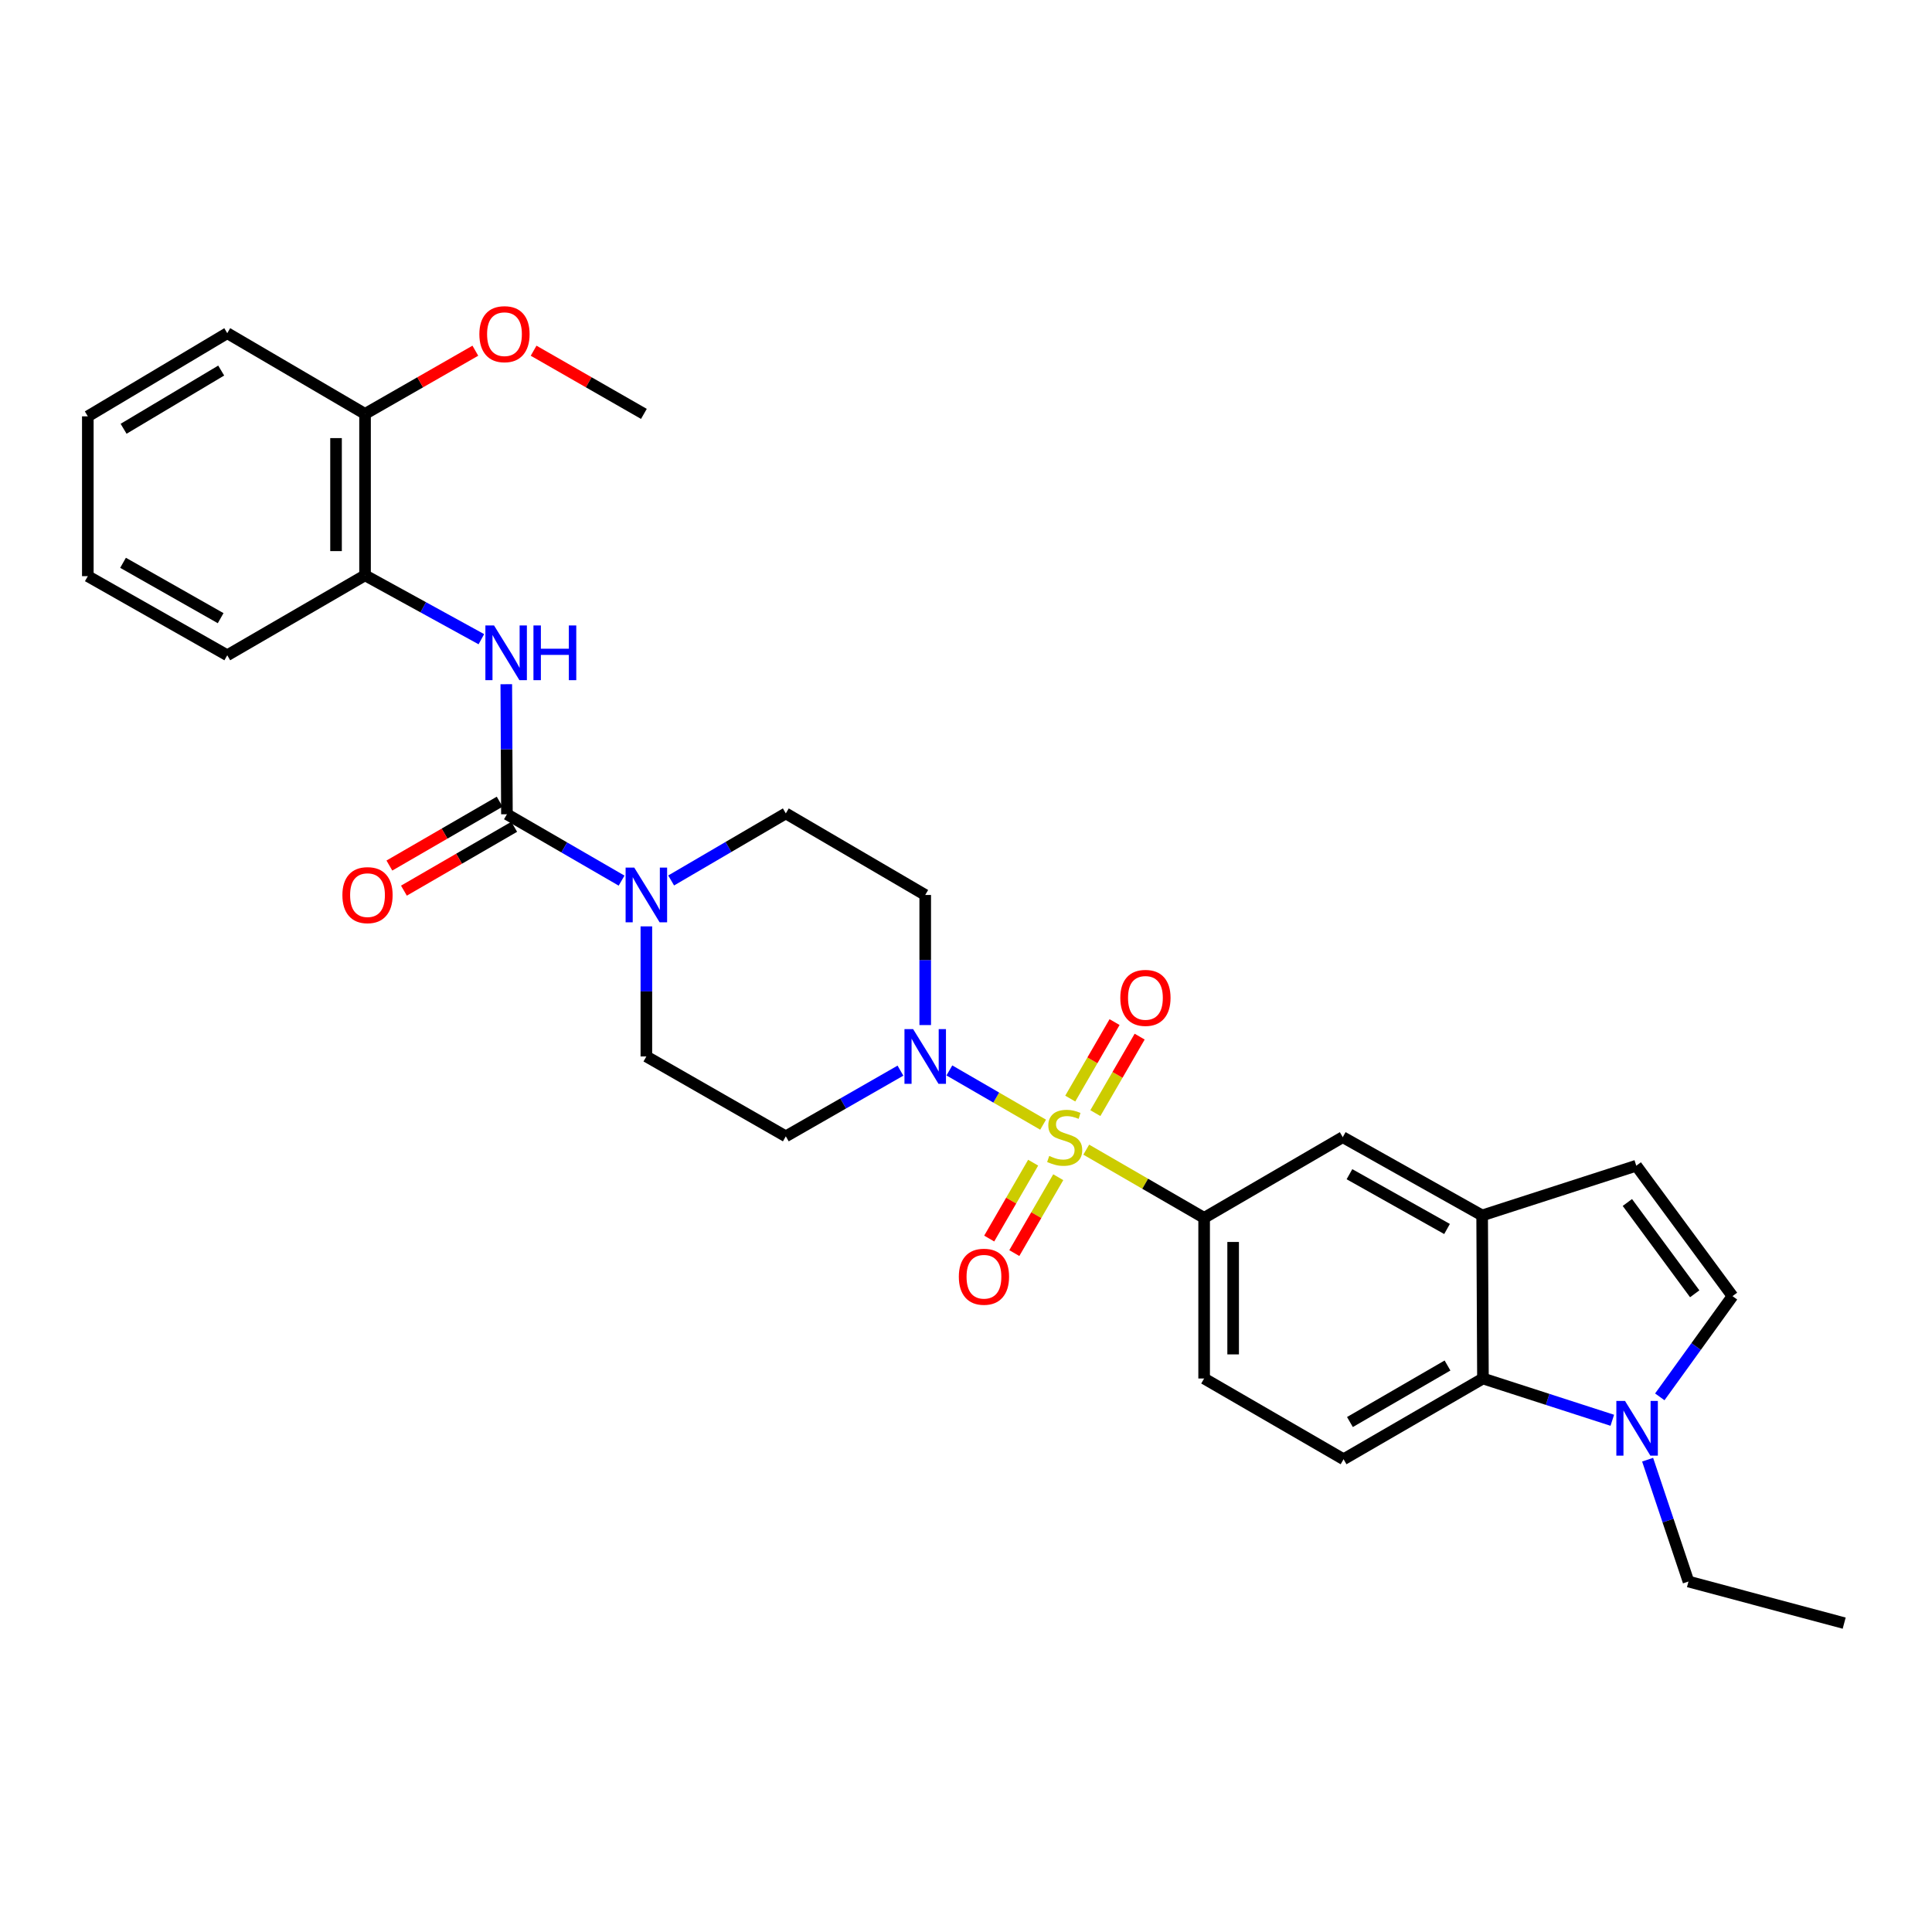 <?xml version='1.0' encoding='iso-8859-1'?>
<svg version='1.1' baseProfile='full'
              xmlns='http://www.w3.org/2000/svg'
                      xmlns:rdkit='http://www.rdkit.org/xml'
                      xmlns:xlink='http://www.w3.org/1999/xlink'
                  xml:space='preserve'
width='1000px' height='1000px' viewBox='0 0 1000 1000'>
<!-- END OF HEADER -->
<rect style='opacity:1.0;fill:#FFFFFF;stroke:none' width='1000' height='1000' x='0' y='0'> </rect>
<path class='bond-0' d='M 539.913,582.135 L 515.653,568.095' style='fill:none;fill-rule:evenodd;stroke:#CCCC00;stroke-width:6px;stroke-linecap:butt;stroke-linejoin:miter;stroke-opacity:1' />
<path class='bond-0' d='M 515.653,568.095 L 491.393,554.055' style='fill:none;fill-rule:evenodd;stroke:#0000FF;stroke-width:6px;stroke-linecap:butt;stroke-linejoin:miter;stroke-opacity:1' />
<path class='bond-2' d='M 562.243,595.058 L 592.75,612.713' style='fill:none;fill-rule:evenodd;stroke:#CCCC00;stroke-width:6px;stroke-linecap:butt;stroke-linejoin:miter;stroke-opacity:1' />
<path class='bond-2' d='M 592.75,612.713 L 623.257,630.367' style='fill:none;fill-rule:evenodd;stroke:#000000;stroke-width:6px;stroke-linecap:butt;stroke-linejoin:miter;stroke-opacity:1' />
<path class='bond-11' d='M 566.957,576.153 L 578.421,556.355' style='fill:none;fill-rule:evenodd;stroke:#CCCC00;stroke-width:6px;stroke-linecap:butt;stroke-linejoin:miter;stroke-opacity:1' />
<path class='bond-11' d='M 578.421,556.355 L 589.886,536.556' style='fill:none;fill-rule:evenodd;stroke:#FF0000;stroke-width:6px;stroke-linecap:butt;stroke-linejoin:miter;stroke-opacity:1' />
<path class='bond-11' d='M 553.965,568.631 L 565.429,548.832' style='fill:none;fill-rule:evenodd;stroke:#CCCC00;stroke-width:6px;stroke-linecap:butt;stroke-linejoin:miter;stroke-opacity:1' />
<path class='bond-11' d='M 565.429,548.832 L 576.893,529.033' style='fill:none;fill-rule:evenodd;stroke:#FF0000;stroke-width:6px;stroke-linecap:butt;stroke-linejoin:miter;stroke-opacity:1' />
<path class='bond-12' d='M 534.757,601.8 L 523.385,621.438' style='fill:none;fill-rule:evenodd;stroke:#CCCC00;stroke-width:6px;stroke-linecap:butt;stroke-linejoin:miter;stroke-opacity:1' />
<path class='bond-12' d='M 523.385,621.438 L 512.012,641.075' style='fill:none;fill-rule:evenodd;stroke:#FF0000;stroke-width:6px;stroke-linecap:butt;stroke-linejoin:miter;stroke-opacity:1' />
<path class='bond-12' d='M 547.749,609.324 L 536.376,628.961' style='fill:none;fill-rule:evenodd;stroke:#CCCC00;stroke-width:6px;stroke-linecap:butt;stroke-linejoin:miter;stroke-opacity:1' />
<path class='bond-12' d='M 536.376,628.961 L 525.004,648.599' style='fill:none;fill-rule:evenodd;stroke:#FF0000;stroke-width:6px;stroke-linecap:butt;stroke-linejoin:miter;stroke-opacity:1' />
<path class='bond-13' d='M 466.071,554.164 L 436.403,571.164' style='fill:none;fill-rule:evenodd;stroke:#0000FF;stroke-width:6px;stroke-linecap:butt;stroke-linejoin:miter;stroke-opacity:1' />
<path class='bond-13' d='M 436.403,571.164 L 406.736,588.163' style='fill:none;fill-rule:evenodd;stroke:#000000;stroke-width:6px;stroke-linecap:butt;stroke-linejoin:miter;stroke-opacity:1' />
<path class='bond-14' d='M 478.89,530.57 L 478.89,496.904' style='fill:none;fill-rule:evenodd;stroke:#0000FF;stroke-width:6px;stroke-linecap:butt;stroke-linejoin:miter;stroke-opacity:1' />
<path class='bond-14' d='M 478.89,496.904 L 478.89,463.238' style='fill:none;fill-rule:evenodd;stroke:#000000;stroke-width:6px;stroke-linecap:butt;stroke-linejoin:miter;stroke-opacity:1' />
<path class='bond-1' d='M 262.385,421.452 L 292.058,438.632' style='fill:none;fill-rule:evenodd;stroke:#000000;stroke-width:6px;stroke-linecap:butt;stroke-linejoin:miter;stroke-opacity:1' />
<path class='bond-1' d='M 292.058,438.632 L 321.731,455.813' style='fill:none;fill-rule:evenodd;stroke:#0000FF;stroke-width:6px;stroke-linecap:butt;stroke-linejoin:miter;stroke-opacity:1' />
<path class='bond-5' d='M 262.385,421.452 L 262.22,387.798' style='fill:none;fill-rule:evenodd;stroke:#000000;stroke-width:6px;stroke-linecap:butt;stroke-linejoin:miter;stroke-opacity:1' />
<path class='bond-5' d='M 262.22,387.798 L 262.056,354.145' style='fill:none;fill-rule:evenodd;stroke:#0000FF;stroke-width:6px;stroke-linecap:butt;stroke-linejoin:miter;stroke-opacity:1' />
<path class='bond-19' d='M 258.623,414.956 L 230.084,431.481' style='fill:none;fill-rule:evenodd;stroke:#000000;stroke-width:6px;stroke-linecap:butt;stroke-linejoin:miter;stroke-opacity:1' />
<path class='bond-19' d='M 230.084,431.481 L 201.545,448.007' style='fill:none;fill-rule:evenodd;stroke:#FF0000;stroke-width:6px;stroke-linecap:butt;stroke-linejoin:miter;stroke-opacity:1' />
<path class='bond-19' d='M 266.147,427.948 L 237.607,444.474' style='fill:none;fill-rule:evenodd;stroke:#000000;stroke-width:6px;stroke-linecap:butt;stroke-linejoin:miter;stroke-opacity:1' />
<path class='bond-19' d='M 237.607,444.474 L 209.068,460.999' style='fill:none;fill-rule:evenodd;stroke:#FF0000;stroke-width:6px;stroke-linecap:butt;stroke-linejoin:miter;stroke-opacity:1' />
<path class='bond-10' d='M 623.257,630.367 L 695.003,588.597' style='fill:none;fill-rule:evenodd;stroke:#000000;stroke-width:6px;stroke-linecap:butt;stroke-linejoin:miter;stroke-opacity:1' />
<path class='bond-20' d='M 623.257,630.367 L 623.257,713.506' style='fill:none;fill-rule:evenodd;stroke:#000000;stroke-width:6px;stroke-linecap:butt;stroke-linejoin:miter;stroke-opacity:1' />
<path class='bond-20' d='M 638.27,642.838 L 638.27,701.035' style='fill:none;fill-rule:evenodd;stroke:#000000;stroke-width:6px;stroke-linecap:butt;stroke-linejoin:miter;stroke-opacity:1' />
<path class='bond-3' d='M 347.387,455.733 L 377.061,438.376' style='fill:none;fill-rule:evenodd;stroke:#0000FF;stroke-width:6px;stroke-linecap:butt;stroke-linejoin:miter;stroke-opacity:1' />
<path class='bond-3' d='M 377.061,438.376 L 406.736,421.018' style='fill:none;fill-rule:evenodd;stroke:#000000;stroke-width:6px;stroke-linecap:butt;stroke-linejoin:miter;stroke-opacity:1' />
<path class='bond-30' d='M 334.556,479.488 L 334.556,513.153' style='fill:none;fill-rule:evenodd;stroke:#0000FF;stroke-width:6px;stroke-linecap:butt;stroke-linejoin:miter;stroke-opacity:1' />
<path class='bond-30' d='M 334.556,513.153 L 334.556,546.819' style='fill:none;fill-rule:evenodd;stroke:#000000;stroke-width:6px;stroke-linecap:butt;stroke-linejoin:miter;stroke-opacity:1' />
<path class='bond-4' d='M 834.524,735.132 L 801.049,724.319' style='fill:none;fill-rule:evenodd;stroke:#0000FF;stroke-width:6px;stroke-linecap:butt;stroke-linejoin:miter;stroke-opacity:1' />
<path class='bond-4' d='M 801.049,724.319 L 767.574,713.506' style='fill:none;fill-rule:evenodd;stroke:#000000;stroke-width:6px;stroke-linecap:butt;stroke-linejoin:miter;stroke-opacity:1' />
<path class='bond-22' d='M 852.808,755.53 L 863.379,787.063' style='fill:none;fill-rule:evenodd;stroke:#0000FF;stroke-width:6px;stroke-linecap:butt;stroke-linejoin:miter;stroke-opacity:1' />
<path class='bond-22' d='M 863.379,787.063 L 873.95,818.597' style='fill:none;fill-rule:evenodd;stroke:#000000;stroke-width:6px;stroke-linecap:butt;stroke-linejoin:miter;stroke-opacity:1' />
<path class='bond-32' d='M 859.105,723.009 L 877.921,696.943' style='fill:none;fill-rule:evenodd;stroke:#0000FF;stroke-width:6px;stroke-linecap:butt;stroke-linejoin:miter;stroke-opacity:1' />
<path class='bond-32' d='M 877.921,696.943 L 896.737,670.877' style='fill:none;fill-rule:evenodd;stroke:#000000;stroke-width:6px;stroke-linecap:butt;stroke-linejoin:miter;stroke-opacity:1' />
<path class='bond-15' d='M 249.153,330.853 L 219.05,314.319' style='fill:none;fill-rule:evenodd;stroke:#0000FF;stroke-width:6px;stroke-linecap:butt;stroke-linejoin:miter;stroke-opacity:1' />
<path class='bond-15' d='M 219.05,314.319 L 188.946,297.786' style='fill:none;fill-rule:evenodd;stroke:#000000;stroke-width:6px;stroke-linecap:butt;stroke-linejoin:miter;stroke-opacity:1' />
<path class='bond-6' d='M 767.157,629.107 L 695.003,588.597' style='fill:none;fill-rule:evenodd;stroke:#000000;stroke-width:6px;stroke-linecap:butt;stroke-linejoin:miter;stroke-opacity:1' />
<path class='bond-6' d='M 748.985,636.122 L 698.476,607.765' style='fill:none;fill-rule:evenodd;stroke:#000000;stroke-width:6px;stroke-linecap:butt;stroke-linejoin:miter;stroke-opacity:1' />
<path class='bond-9' d='M 767.157,629.107 L 846.935,603.368' style='fill:none;fill-rule:evenodd;stroke:#000000;stroke-width:6px;stroke-linecap:butt;stroke-linejoin:miter;stroke-opacity:1' />
<path class='bond-31' d='M 767.157,629.107 L 767.574,713.506' style='fill:none;fill-rule:evenodd;stroke:#000000;stroke-width:6px;stroke-linecap:butt;stroke-linejoin:miter;stroke-opacity:1' />
<path class='bond-7' d='M 767.574,713.506 L 695.428,755.301' style='fill:none;fill-rule:evenodd;stroke:#000000;stroke-width:6px;stroke-linecap:butt;stroke-linejoin:miter;stroke-opacity:1' />
<path class='bond-7' d='M 749.227,706.784 L 698.725,736.041' style='fill:none;fill-rule:evenodd;stroke:#000000;stroke-width:6px;stroke-linecap:butt;stroke-linejoin:miter;stroke-opacity:1' />
<path class='bond-8' d='M 896.737,670.877 L 846.935,603.368' style='fill:none;fill-rule:evenodd;stroke:#000000;stroke-width:6px;stroke-linecap:butt;stroke-linejoin:miter;stroke-opacity:1' />
<path class='bond-8' d='M 877.185,669.663 L 842.324,622.407' style='fill:none;fill-rule:evenodd;stroke:#000000;stroke-width:6px;stroke-linecap:butt;stroke-linejoin:miter;stroke-opacity:1' />
<path class='bond-17' d='M 406.736,588.163 L 334.556,546.819' style='fill:none;fill-rule:evenodd;stroke:#000000;stroke-width:6px;stroke-linecap:butt;stroke-linejoin:miter;stroke-opacity:1' />
<path class='bond-18' d='M 478.89,463.238 L 406.736,421.018' style='fill:none;fill-rule:evenodd;stroke:#000000;stroke-width:6px;stroke-linecap:butt;stroke-linejoin:miter;stroke-opacity:1' />
<path class='bond-21' d='M 188.946,297.786 L 188.946,214.23' style='fill:none;fill-rule:evenodd;stroke:#000000;stroke-width:6px;stroke-linecap:butt;stroke-linejoin:miter;stroke-opacity:1' />
<path class='bond-21' d='M 173.933,285.252 L 173.933,226.763' style='fill:none;fill-rule:evenodd;stroke:#000000;stroke-width:6px;stroke-linecap:butt;stroke-linejoin:miter;stroke-opacity:1' />
<path class='bond-24' d='M 188.946,297.786 L 117.626,339.164' style='fill:none;fill-rule:evenodd;stroke:#000000;stroke-width:6px;stroke-linecap:butt;stroke-linejoin:miter;stroke-opacity:1' />
<path class='bond-16' d='M 695.428,755.301 L 623.257,713.506' style='fill:none;fill-rule:evenodd;stroke:#000000;stroke-width:6px;stroke-linecap:butt;stroke-linejoin:miter;stroke-opacity:1' />
<path class='bond-23' d='M 188.946,214.23 L 217.492,197.877' style='fill:none;fill-rule:evenodd;stroke:#000000;stroke-width:6px;stroke-linecap:butt;stroke-linejoin:miter;stroke-opacity:1' />
<path class='bond-23' d='M 217.492,197.877 L 246.038,181.524' style='fill:none;fill-rule:evenodd;stroke:#FF0000;stroke-width:6px;stroke-linecap:butt;stroke-linejoin:miter;stroke-opacity:1' />
<path class='bond-25' d='M 188.946,214.23 L 117.626,172.452' style='fill:none;fill-rule:evenodd;stroke:#000000;stroke-width:6px;stroke-linecap:butt;stroke-linejoin:miter;stroke-opacity:1' />
<path class='bond-27' d='M 873.95,818.597 L 954.545,840.133' style='fill:none;fill-rule:evenodd;stroke:#000000;stroke-width:6px;stroke-linecap:butt;stroke-linejoin:miter;stroke-opacity:1' />
<path class='bond-26' d='M 276.196,181.525 L 304.738,197.877' style='fill:none;fill-rule:evenodd;stroke:#FF0000;stroke-width:6px;stroke-linecap:butt;stroke-linejoin:miter;stroke-opacity:1' />
<path class='bond-26' d='M 304.738,197.877 L 333.28,214.23' style='fill:none;fill-rule:evenodd;stroke:#000000;stroke-width:6px;stroke-linecap:butt;stroke-linejoin:miter;stroke-opacity:1' />
<path class='bond-28' d='M 117.626,339.164 L 45.455,298.22' style='fill:none;fill-rule:evenodd;stroke:#000000;stroke-width:6px;stroke-linecap:butt;stroke-linejoin:miter;stroke-opacity:1' />
<path class='bond-28' d='M 114.208,319.964 L 63.688,291.303' style='fill:none;fill-rule:evenodd;stroke:#000000;stroke-width:6px;stroke-linecap:butt;stroke-linejoin:miter;stroke-opacity:1' />
<path class='bond-33' d='M 117.626,172.452 L 45.455,215.498' style='fill:none;fill-rule:evenodd;stroke:#000000;stroke-width:6px;stroke-linecap:butt;stroke-linejoin:miter;stroke-opacity:1' />
<path class='bond-33' d='M 114.49,191.802 L 63.971,221.935' style='fill:none;fill-rule:evenodd;stroke:#000000;stroke-width:6px;stroke-linecap:butt;stroke-linejoin:miter;stroke-opacity:1' />
<path class='bond-29' d='M 45.455,298.22 L 45.455,215.498' style='fill:none;fill-rule:evenodd;stroke:#000000;stroke-width:6px;stroke-linecap:butt;stroke-linejoin:miter;stroke-opacity:1' />
<path  class='atom-0' d='M 543.078 598.317
Q 543.398 598.437, 544.718 598.997
Q 546.038 599.557, 547.478 599.917
Q 548.958 600.237, 550.398 600.237
Q 553.078 600.237, 554.638 598.957
Q 556.198 597.637, 556.198 595.357
Q 556.198 593.797, 555.398 592.837
Q 554.638 591.877, 553.438 591.357
Q 552.238 590.837, 550.238 590.237
Q 547.718 589.477, 546.198 588.757
Q 544.718 588.037, 543.638 586.517
Q 542.598 584.997, 542.598 582.437
Q 542.598 578.877, 544.998 576.677
Q 547.438 574.477, 552.238 574.477
Q 555.518 574.477, 559.238 576.037
L 558.318 579.117
Q 554.918 577.717, 552.358 577.717
Q 549.598 577.717, 548.078 578.877
Q 546.558 579.997, 546.598 581.957
Q 546.598 583.477, 547.358 584.397
Q 548.158 585.317, 549.278 585.837
Q 550.438 586.357, 552.358 586.957
Q 554.918 587.757, 556.438 588.557
Q 557.958 589.357, 559.038 590.997
Q 560.158 592.597, 560.158 595.357
Q 560.158 599.277, 557.518 601.397
Q 554.918 603.477, 550.558 603.477
Q 548.038 603.477, 546.118 602.917
Q 544.238 602.397, 541.998 601.477
L 543.078 598.317
' fill='#CCCC00'/>
<path  class='atom-1' d='M 472.63 532.659
L 481.91 547.659
Q 482.83 549.139, 484.31 551.819
Q 485.79 554.499, 485.87 554.659
L 485.87 532.659
L 489.63 532.659
L 489.63 560.979
L 485.75 560.979
L 475.79 544.579
Q 474.63 542.659, 473.39 540.459
Q 472.19 538.259, 471.83 537.579
L 471.83 560.979
L 468.15 560.979
L 468.15 532.659
L 472.63 532.659
' fill='#0000FF'/>
<path  class='atom-4' d='M 328.296 449.078
L 337.576 464.078
Q 338.496 465.558, 339.976 468.238
Q 341.456 470.918, 341.536 471.078
L 341.536 449.078
L 345.296 449.078
L 345.296 477.398
L 341.416 477.398
L 331.456 460.998
Q 330.296 459.078, 329.056 456.878
Q 327.856 454.678, 327.496 453.998
L 327.496 477.398
L 323.816 477.398
L 323.816 449.078
L 328.296 449.078
' fill='#0000FF'/>
<path  class='atom-5' d='M 841.101 725.118
L 850.381 740.118
Q 851.301 741.598, 852.781 744.278
Q 854.261 746.958, 854.341 747.118
L 854.341 725.118
L 858.101 725.118
L 858.101 753.438
L 854.221 753.438
L 844.261 737.038
Q 843.101 735.118, 841.861 732.918
Q 840.661 730.718, 840.301 730.038
L 840.301 753.438
L 836.621 753.438
L 836.621 725.118
L 841.101 725.118
' fill='#0000FF'/>
<path  class='atom-6' d='M 255.716 323.736
L 264.996 338.736
Q 265.916 340.216, 267.396 342.896
Q 268.876 345.576, 268.956 345.736
L 268.956 323.736
L 272.716 323.736
L 272.716 352.056
L 268.836 352.056
L 258.876 335.656
Q 257.716 333.736, 256.476 331.536
Q 255.276 329.336, 254.916 328.656
L 254.916 352.056
L 251.236 352.056
L 251.236 323.736
L 255.716 323.736
' fill='#0000FF'/>
<path  class='atom-6' d='M 276.116 323.736
L 279.956 323.736
L 279.956 335.776
L 294.436 335.776
L 294.436 323.736
L 298.276 323.736
L 298.276 352.056
L 294.436 352.056
L 294.436 338.976
L 279.956 338.976
L 279.956 352.056
L 276.116 352.056
L 276.116 323.736
' fill='#0000FF'/>
<path  class='atom-12' d='M 579.872 516.498
Q 579.872 509.698, 583.232 505.898
Q 586.592 502.098, 592.872 502.098
Q 599.152 502.098, 602.512 505.898
Q 605.872 509.698, 605.872 516.498
Q 605.872 523.378, 602.472 527.298
Q 599.072 531.178, 592.872 531.178
Q 586.632 531.178, 583.232 527.298
Q 579.872 523.418, 579.872 516.498
M 592.872 527.978
Q 597.192 527.978, 599.512 525.098
Q 601.872 522.178, 601.872 516.498
Q 601.872 510.938, 599.512 508.138
Q 597.192 505.298, 592.872 505.298
Q 588.552 505.298, 586.192 508.098
Q 583.872 510.898, 583.872 516.498
Q 583.872 522.218, 586.192 525.098
Q 588.552 527.978, 592.872 527.978
' fill='#FF0000'/>
<path  class='atom-13' d='M 496.291 660.832
Q 496.291 654.032, 499.651 650.232
Q 503.011 646.432, 509.291 646.432
Q 515.571 646.432, 518.931 650.232
Q 522.291 654.032, 522.291 660.832
Q 522.291 667.712, 518.891 671.632
Q 515.491 675.512, 509.291 675.512
Q 503.051 675.512, 499.651 671.632
Q 496.291 667.752, 496.291 660.832
M 509.291 672.312
Q 513.611 672.312, 515.931 669.432
Q 518.291 666.512, 518.291 660.832
Q 518.291 655.272, 515.931 652.472
Q 513.611 649.632, 509.291 649.632
Q 504.971 649.632, 502.611 652.432
Q 500.291 655.232, 500.291 660.832
Q 500.291 666.552, 502.611 669.432
Q 504.971 672.312, 509.291 672.312
' fill='#FF0000'/>
<path  class='atom-20' d='M 177.222 463.318
Q 177.222 456.518, 180.582 452.718
Q 183.942 448.918, 190.222 448.918
Q 196.502 448.918, 199.862 452.718
Q 203.222 456.518, 203.222 463.318
Q 203.222 470.198, 199.822 474.118
Q 196.422 477.998, 190.222 477.998
Q 183.982 477.998, 180.582 474.118
Q 177.222 470.238, 177.222 463.318
M 190.222 474.798
Q 194.542 474.798, 196.862 471.918
Q 199.222 468.998, 199.222 463.318
Q 199.222 457.758, 196.862 454.958
Q 194.542 452.118, 190.222 452.118
Q 185.902 452.118, 183.542 454.918
Q 181.222 457.718, 181.222 463.318
Q 181.222 469.038, 183.542 471.918
Q 185.902 474.798, 190.222 474.798
' fill='#FF0000'/>
<path  class='atom-24' d='M 248.117 172.966
Q 248.117 166.166, 251.477 162.366
Q 254.837 158.566, 261.117 158.566
Q 267.397 158.566, 270.757 162.366
Q 274.117 166.166, 274.117 172.966
Q 274.117 179.846, 270.717 183.766
Q 267.317 187.646, 261.117 187.646
Q 254.877 187.646, 251.477 183.766
Q 248.117 179.886, 248.117 172.966
M 261.117 184.446
Q 265.437 184.446, 267.757 181.566
Q 270.117 178.646, 270.117 172.966
Q 270.117 167.406, 267.757 164.606
Q 265.437 161.766, 261.117 161.766
Q 256.797 161.766, 254.437 164.566
Q 252.117 167.366, 252.117 172.966
Q 252.117 178.686, 254.437 181.566
Q 256.797 184.446, 261.117 184.446
' fill='#FF0000'/>
</svg>
